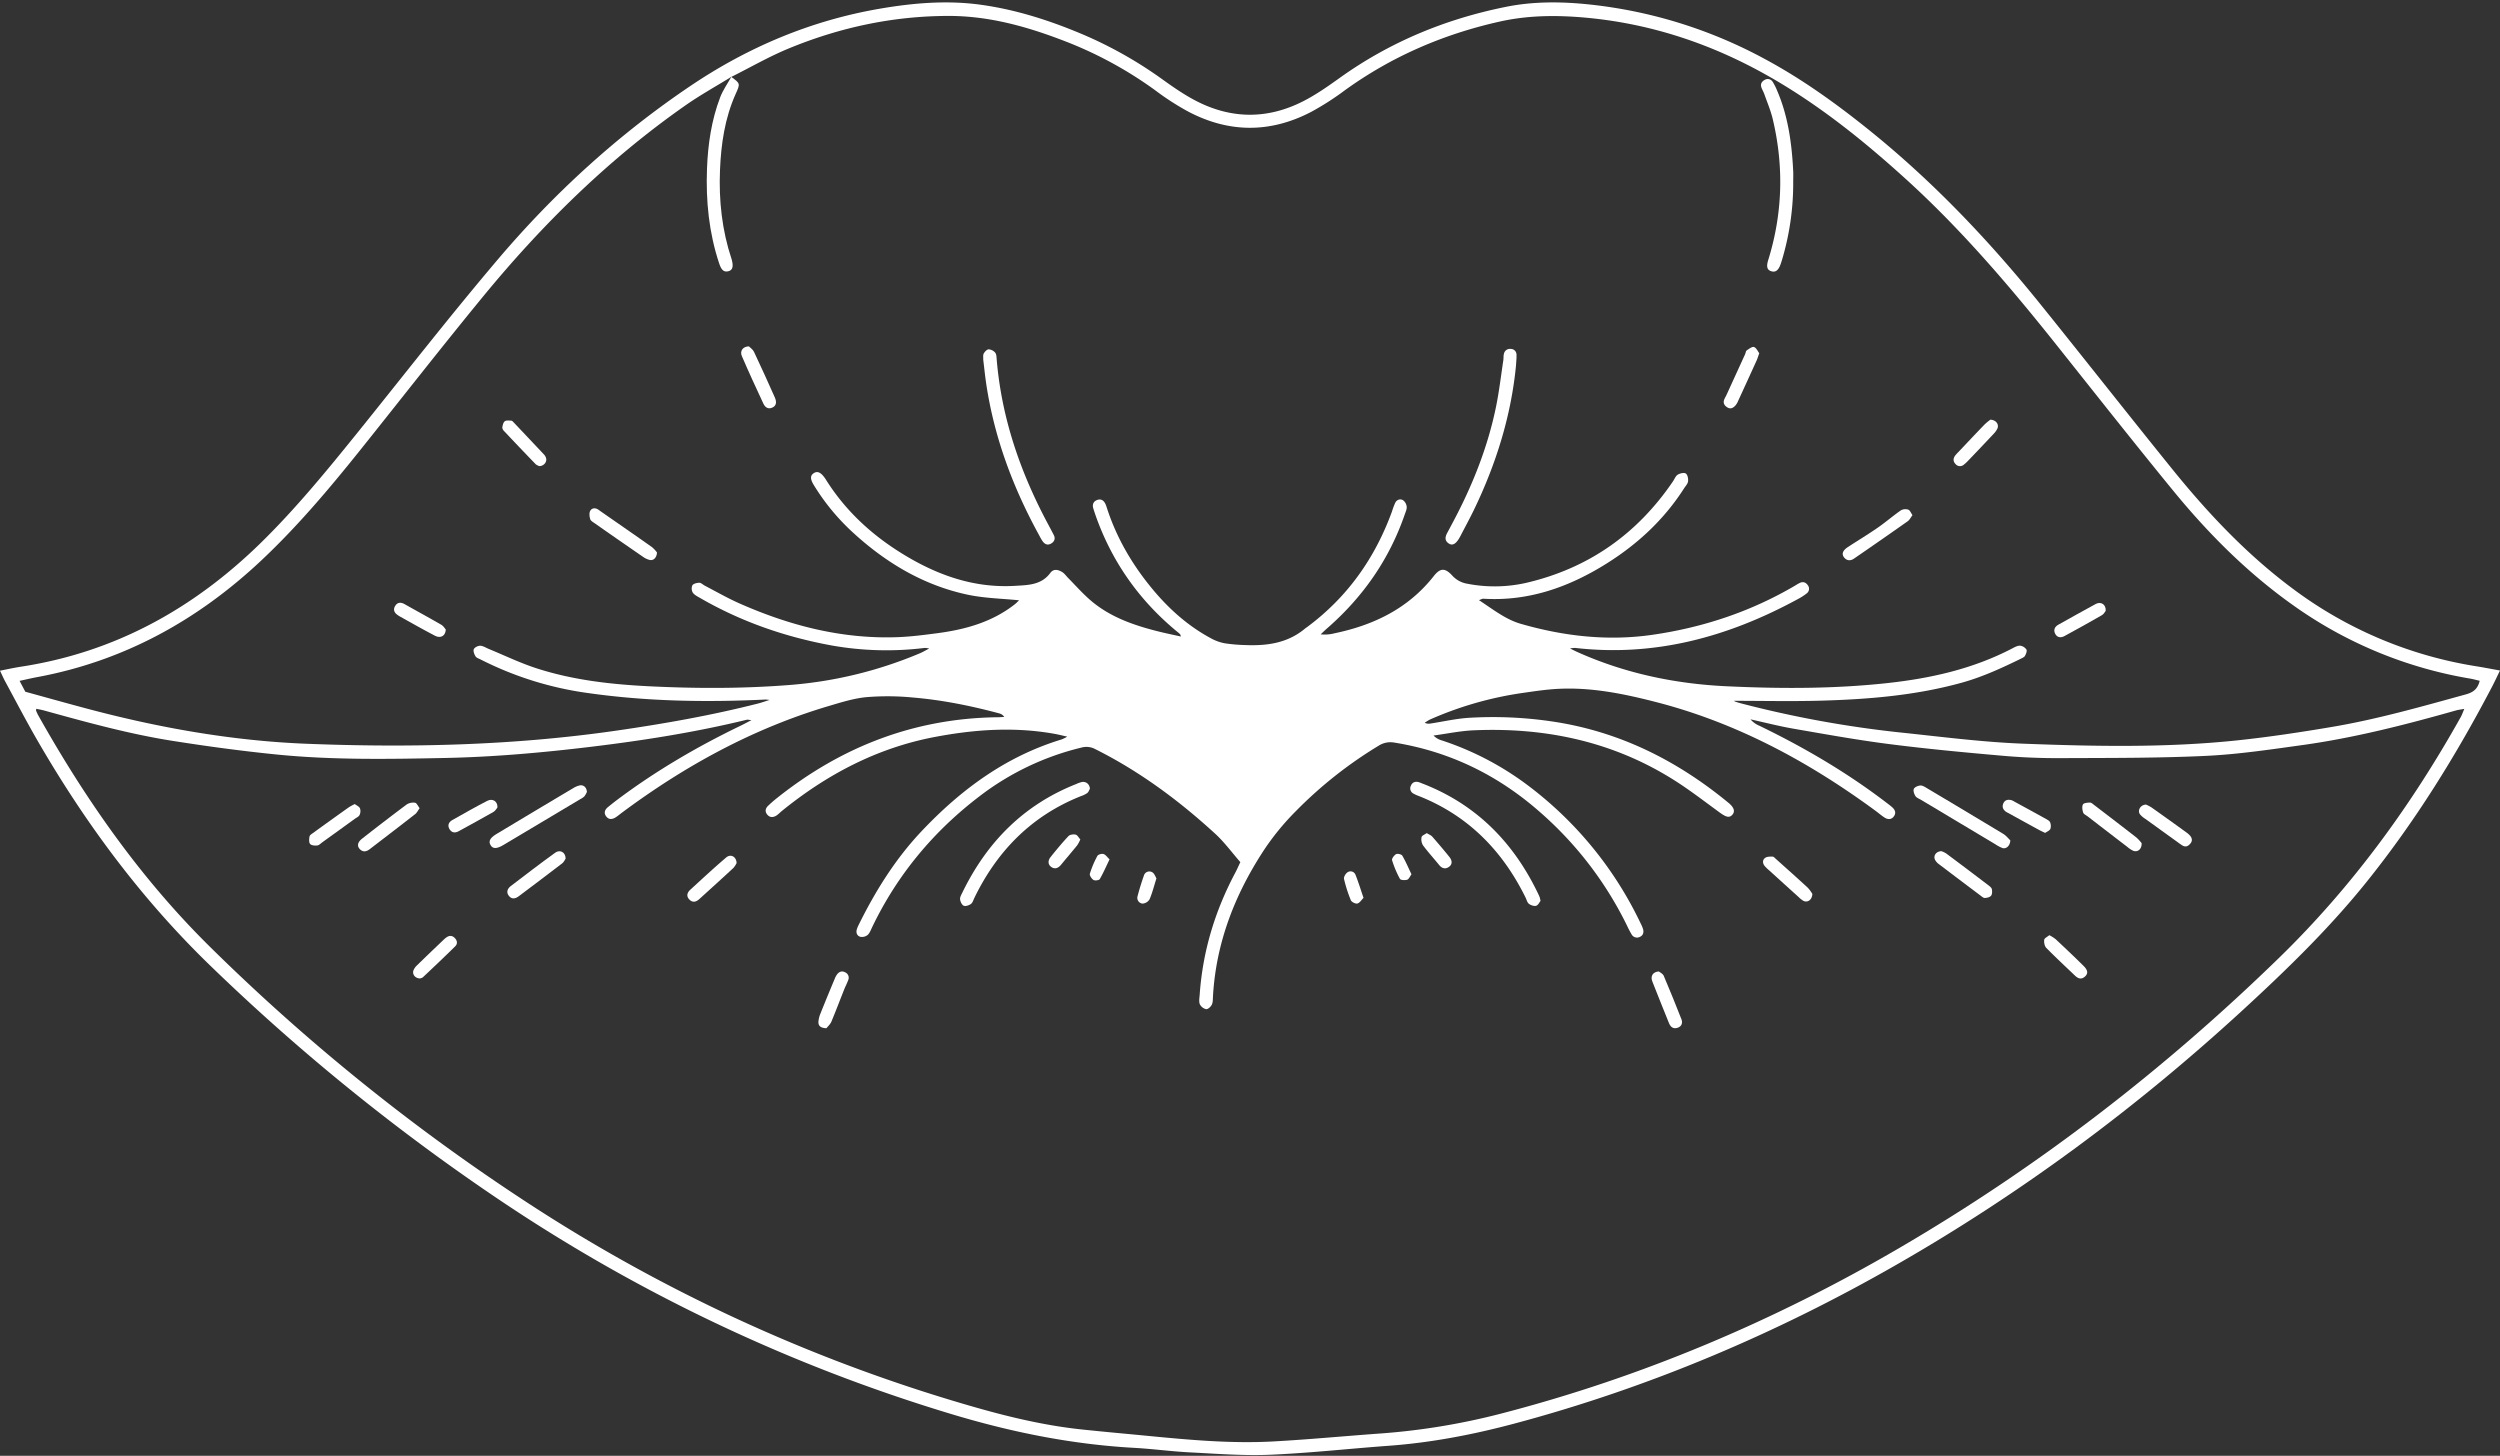 <?xml version="1.0" encoding="UTF-8" standalone="no"?><svg xmlns="http://www.w3.org/2000/svg" xmlns:xlink="http://www.w3.org/1999/xlink" fill="#ffffff" height="1014.5" preserveAspectRatio="xMidYMid meet" version="1" viewBox="0.0 -1.7 1742.2 1014.5" width="1742.2" zoomAndPan="magnify"><rect x="0.0" y="-1.7" width="1742.2" height="1014.5" fill="#333333" stroke="none"/><g data-name="Layer 2"><g data-name="Layer 1" id="change1_1"><path d="M1742.22,465.57c-2,4-3.53,7.43-5.28,10.77-25.26,48.35-53.91,94.56-88.15,137.1-25.82,32.07-55.32,60.7-85.57,88.51-74.1,68.13-154.55,127.85-241.86,177.86-83.93,48.08-172.5,85.6-266.15,110.6-28.63,7.64-57.6,13.22-87.19,15.41-27.6,2-55.15,5.09-82.78,6.26-18.54.78-37.2-.69-55.78-1.63-13.1-.66-26.13-2.46-39.23-3.18-43.83-2.43-86.46-11.14-128.35-23.87A1167.81,1167.81,0,0,1,345.84,833,1466.42,1466.42,0,0,1,147,671.68C98.31,624.64,58.62,570.91,25,512.43,17.67,499.61,10.82,486.5,3.78,473.5c-1.24-2.28-2.28-4.68-3.78-7.79,5-1,9.57-2,14.15-2.73,65.86-10,121-40.6,168.12-86.87,24.44-24,46-50.44,67.43-77,32.21-40,63.73-80.52,96.93-119.65C386,133,430.77,92.11,481.43,58c39.88-26.84,83.35-45.2,130.79-53.48,23.56-4.11,47.37-6.2,71.26-2.91,23,3.17,45.09,10,66.56,18.79a288.43,288.43,0,0,1,59.39,32.75c7.73,5.57,15.63,11.09,24.07,15.45,24.76,12.82,50,12.88,74.81.18,8.87-4.54,17.16-10.36,25.29-16.18,34.91-25,73.62-41,115.52-49.46,19.58-4,39.43-3.78,59.19-1.65a328.85,328.85,0,0,1,121.43,37.86c25.78,13.84,49.39,30.8,72.13,49.05,45.3,36.35,85,78.28,121.28,123.42,30.39,37.75,60.33,75.88,90.8,113.57,24.69,30.53,51.53,59,83.12,82.62a288.82,288.82,0,0,0,129.14,54.69C1731.35,463.53,1736.46,464.54,1742.22,465.57ZM509.72,51.81c-10.74,6.63-21.83,12.76-32.15,20-53.61,37.52-99.8,83-141.17,133.43-28.93,35.25-57,71.24-85.46,106.83-21.51,26.85-43.66,53.12-68.79,76.75-44.54,41.87-96,70.21-156.5,81.4-3.85.71-7.67,1.63-12,2.57l4,7.57c14.23,3.91,28.21,7.84,42.24,11.58,50.37,13.46,101.56,22.61,153.64,24.67,72.33,2.85,144.57,1.21,216.44-9.21,33.07-4.79,65.87-10.58,98.23-18.81,2.29-.58,4.51-1.39,8.15-2.52-2-.19-2.52-.29-3-.27-41.33,2-82.53,1.3-123.58-4.53A235.23,235.23,0,0,1,335,457.91c-1.27-.65-2.95-1.13-3.6-2.19-.9-1.45-1.77-3.73-1.21-5s2.94-2.47,4.47-2.41c2,.08,4,1.41,5.93,2.22,11,4.52,21.8,9.76,33.1,13.43,25.57,8.31,52.2,11.29,78.88,12.6,31.95,1.57,63.94,1.67,95.91-.77a291.28,291.28,0,0,0,92.73-22.3c1.88-.8,3.64-1.86,6.35-3.26a17.83,17.83,0,0,0-3.07-.41,217.75,217.75,0,0,1-64.87-1.7c-32.4-5.93-63.12-16.56-91.7-33.08-1.85-1.07-4-2.11-5.13-3.76a5.62,5.62,0,0,1-.27-5.1c.78-1.18,3.15-1.74,4.83-1.77,1.24,0,2.47,1.31,3.74,2,8,4.16,15.91,8.73,24.18,12.38,34.86,15.41,71.1,24.84,109.53,23.56,9.51-.32,19-1.54,28.46-2.79,19.36-2.57,37.86-7.64,53.65-19.92,1.33-1,2.51-2.29,3.27-3-12-1.23-24-1.42-35.58-3.86-30.89-6.52-57.13-22.22-80.23-43.4a153,153,0,0,1-27.25-33.07c-2.54-4.16-2.54-6.53-.14-8.19,2.61-1.8,5.08-.7,8,3.54l.4.6c13.54,21.71,31.83,38.63,53.46,51.94,24,14.8,49.82,24.1,78.55,22.36,8.9-.53,18.3-.49,24.56-9,2.3-3.13,5.6-2.27,8.38-.53,1.56,1,2.68,2.68,4,4,4.85,4.93,9.46,10.13,14.61,14.72,13.56,12.1,30.17,18,47.41,22.37,5.35,1.37,10.77,2.46,16.61,3.78-.37-1.11-.38-1.4-.53-1.54-.5-.5-1-1-1.58-1.43-26.68-21.85-45.92-48.93-57.37-81.5-.55-1.57-1.06-3.16-1.56-4.75-.86-2.69,0-4.88,2.52-5.89,3-1.19,5,.43,6.15,3.23.44,1.11.77,2.26,1.15,3.39,6.78,20.42,17.5,38.61,31.18,55.15,11.68,14.12,25.14,26.15,41.39,34.79a31.58,31.58,0,0,0,9.34,3.27,112.87,112.87,0,0,0,14.26,1.21c15.1.62,29.53-1.36,41.64-11.58.36-.31.78-.54,1.17-.83,28.11-20.77,47.41-48,59.33-80.7a54.21,54.21,0,0,1,2.24-6c1.13-2.23,3.47-3,5.45-1.84a6.58,6.58,0,0,1,2.57,4.52c.16,1.77-.77,3.69-1.39,5.48-10.85,31.44-29.26,57.71-54.28,79.48-1.47,1.28-2.86,2.65-4.28,4a27.12,27.12,0,0,0,9.65-.73c27.42-5.73,51.4-17.3,69.17-39.89,4.57-5.8,7.92-5.72,12.88-.33a18,18,0,0,0,10.42,5.67,99.4,99.4,0,0,0,41.22-.63c43.32-10.14,77.22-34,102.2-70.76,1.07-1.57,1.8-3.7,3.28-4.6s4.35-1.61,5.61-.81,1.81,3.61,1.59,5.42-1.76,3.31-2.78,4.91c-13.9,21.73-32.35,38.86-54.06,52.45-26.22,16.42-54.41,26.45-86,24.46-.56,0-1.15.39-2.9,1,9.92,6.49,18.53,13.44,29.13,16.5,29.88,8.62,60.37,12.14,91.3,7.73,35.51-5.07,69.08-16.18,100.11-34.48a35.33,35.33,0,0,1,3.1-1.77c2.32-1.08,4.21-.33,5.58,1.68a4,4,0,0,1-.91,5.73,38.85,38.85,0,0,1-6,3.85c-48.48,26.39-99.67,40.47-155.35,34.05a21.63,21.63,0,0,0-3.5.39c2.63,1.28,3.88,1.93,5.15,2.5,33.08,14.82,68,22.16,104,23.85,37.2,1.74,74.42,1.85,111.58-2.17,30.61-3.32,60.17-9.91,87.65-24.3,1.66-.87,3.57-1.91,5.3-1.81a6.26,6.26,0,0,1,4.38,2.67c.58,1-.24,3.1-1,4.42-.5.92-1.85,1.43-2.91,2-13.29,6.51-26.71,12.68-41,16.66-32.19,8.94-65.21,11.63-98.4,12.56-20.37.57-40.78.1-60.6.1a6,6,0,0,0,1.25.64q2,.69,4.08,1.23a757.67,757.67,0,0,0,109.59,20.08c28.93,3,57.87,6.83,86.89,7.93,49.61,1.89,99.33,2.9,148.84-2.29,22.26-2.34,44.44-5.71,66.51-9.45,31.52-5.35,62.24-14.15,93-22.62,5.34-1.47,8.27-3.91,9.64-9.47-2.28-.53-4.53-1.17-6.83-1.56a297,297,0,0,1-123.76-51.5c-31.54-22.46-58.67-49.68-83.09-79.53-27.06-33.08-53.53-66.64-80.14-100.08-33-41.52-67.33-81.91-106.78-117.61-29.8-27-61.07-52-96.24-71.78-38.73-21.77-80-35.58-124.39-39.9-20.81-2-41.46-2-61.93,2.62-39.1,8.77-75.19,24.32-107.76,47.88A192.1,192.1,0,0,1,913.7,76.29c-28.47,14.84-57.25,14.73-85.65-.23a183.12,183.12,0,0,1-22.84-14.72,276.5,276.5,0,0,0-66-35.45C714.11,16.37,688.46,9.42,661.28,9.4c-38.71,0-75.82,7.94-111.44,22.6C536,37.68,523,45.22,509.61,51.91Zm234,459.83c-3.46-.77-6-1.43-8.54-1.89-28.14-5.1-56.14-3.13-84,2.18-40.29,7.7-75.41,26.3-107,52.08a25,25,0,0,1-3.28,2.76c-2.28,1.29-4.6,1.36-6.37-1-1.57-2.07-1.08-4.13.62-5.8a82.79,82.79,0,0,1,6.47-5.65c45-35.8,95.82-55.48,153.62-56.19,1.54,0,3.07-.14,4.61-.22a6,6,0,0,0-3.51-2.47c-19.84-5.31-39.94-9.37-60.41-11.08a181.51,181.51,0,0,0-32.13-.23c-8.92.85-17.72,3.66-26.39,6.22C524.72,506,477.25,532,433.26,564.75c-1.34,1-2.61,2.1-4,3-2.47,1.64-5.05,2-6.94-.68-1.66-2.32-.79-4.56,1.31-6.28s4.08-3.31,6.18-4.89c27-20.3,56-37.24,86.38-51.9,2.1-1,4.15-2.13,7.47-3.84-2.2-.23-2.7-.42-3.13-.31-35.95,8.77-72.4,14.5-109.12,18.93-33.68,4.06-67.43,7.05-101.3,7.74-39.14.8-78.36,1.49-117.39-2.42-24.18-2.42-48.29-5.7-72.3-9.48-30.4-4.79-60.07-13-89.7-21.19-1.77-.5-3.6-.79-5.38-1.17-.17.67-.32.93-.26,1.09a30.05,30.05,0,0,0,1.44,3.22c33,58.76,71.25,113.55,119.42,161.16A1419.43,1419.43,0,0,0,362.07,832.84a1145.27,1145.27,0,0,0,313,144.87c25.87,7.54,52,13.93,78.92,16.77,15.17,1.6,30.38,2.95,45.57,4.42,29.22,2.83,58.48,5.53,87.86,3.91,24.77-1.36,49.47-3.73,74.22-5.51a470.65,470.65,0,0,0,84.54-13.92C1144,958,1236.32,918.94,1323.4,868.11c96.7-56.43,184.81-124.39,265.12-202.59,50.78-49.45,91.85-105.91,126.32-167.5.86-1.54,1.43-3.24,2.5-5.72-2.56.47-4.17.63-5.7,1.06-35.34,10-70.9,19.14-107.32,24.19-22.43,3.11-44.93,6.48-67.5,7.53-33.61,1.57-67.31,1.4-101,1.55-13.36.06-26.77-.47-40.07-1.64-26.36-2.32-52.74-4.77-79-8.13-22.44-2.86-44.74-6.9-67-10.76-10-1.73-19.91-4.31-29.86-6.5a16.25,16.25,0,0,0,6.24,4.48c31.22,15.13,61,32.55,88.63,53.7,1.32,1,2.66,2,3.92,3.12,2,1.78,2.82,4,1.12,6.32s-4.13,2.3-6.36.9-4.19-3.15-6.31-4.71c-46.54-34.21-96.66-61.32-152.92-75.82-22.64-5.84-45.58-10.55-69.21-9.2-7.6.43-15.18,1.55-22.73,2.64a246.08,246.08,0,0,0-65.81,18.72,28.74,28.74,0,0,0-3.58,2.27,6.46,6.46,0,0,0,3.9.51c8.94-1.35,17.84-3.43,26.84-4a280.81,280.81,0,0,1,57.12,2.41c47,6.76,87.6,27,123.86,56.87,3.94,3.26,4.67,6.06,2.59,8.33s-4.32,1.61-8.71-1.58c-11-8-21.77-16.38-33.3-23.53-42.33-26.28-88.94-35.93-138.25-33.79-9.34.41-18.62,2.38-27.94,3.64a12.88,12.88,0,0,0,6,3.47,207.27,207.27,0,0,1,60.52,31.84,259.93,259.93,0,0,1,77.9,95.76,23.36,23.36,0,0,1,1.64,3.95c.61,2.33-.07,4.38-2.39,5.35a4.27,4.27,0,0,1-5.62-1.79,59.27,59.27,0,0,1-3-5.7,251.47,251.47,0,0,0-60.44-79.16c-29.4-26-63.08-42.52-101.82-48.79a15.12,15.12,0,0,0-10.86,2.06A294.31,294.31,0,0,0,902.63,564a175.38,175.38,0,0,0-22.09,27.14c-20.16,30.86-33.16,64.4-35.25,101.62-.11,1.9,0,4-.78,5.62s-2.79,3.36-4,3.18a6.48,6.48,0,0,1-4.43-3.56c-.72-2.11-.13-4.7,0-7.07,2.15-30,10.73-58.07,24.81-84.54,1.2-2.26,2.21-4.62,3.48-7.28-6-6.87-11.26-14.12-17.74-20C821.39,556,794,535.71,763.23,520.33a13,13,0,0,0-9.55-1.07,189.56,189.56,0,0,0-71.15,34c-32.06,24.46-57.2,54.65-74.7,91.08-.93,1.93-1.69,4.14-3.19,5.52a6.27,6.27,0,0,1-5,1.3c-2.25-.56-3.26-2.68-2.56-5.14a20.48,20.48,0,0,1,1.36-3.3c11.7-23.65,25.54-45.85,43.76-65.14,27.49-29.1,58.84-52.22,97.68-64A28.88,28.88,0,0,0,743.76,511.64Z"/><path d="M1073.57,626.1c-.73.89-1.63,2.95-3,3.4s-3.68-.29-5-1.27-1.64-2.82-2.37-4.31c-16.07-32.71-40-57.19-74.24-70.8a26.81,26.81,0,0,1-3.9-1.75,4.07,4.07,0,0,1-1.85-5.51c.94-2.28,2.8-3.12,5.22-2.57a16.09,16.09,0,0,1,2,.73c38.11,14.5,64.49,41.34,81.77,77.74a20,20,0,0,1,.83,2C1073.17,624.17,1073.24,624.65,1073.57,626.1Z"/><path d="M759.54,547.94c-.41.71-.85,2.19-1.84,3a16.6,16.6,0,0,1-4.45,2.18c-34.25,13.64-58.22,38-74.2,70.83-.72,1.49-1.21,3.39-2.42,4.29s-3.68,1.81-5,1.25-2.38-2.82-2.57-4.46c-.18-1.47.84-3.17,1.56-4.66,17-35,42.59-61.12,79.21-75.63a23,23,0,0,1,4-1.45C756.72,542.71,759.31,544.66,759.54,547.94Z"/><path d="M1400.94,583.91c-.13,3.91-2.92,6.19-5.5,5.37a25.93,25.93,0,0,1-5-2.68q-25.77-15.39-51.52-30.8c-1.43-.86-3.25-1.48-4.1-2.75s-1.69-3.73-1.1-5,2.92-2.24,4.56-2.35c1.46-.1,3.12,1,4.52,1.83q26.71,15.9,53.34,31.94C1398.16,580.75,1399.73,582.8,1400.94,583.91Z"/><path d="M409,550.18a15.17,15.17,0,0,1-1.75,3.07,11.52,11.52,0,0,1-2.93,2Q377.67,571.16,351,587.05c-4.92,2.94-7.65,2.91-9.22,0-1.41-2.6-.26-4.86,4.41-7.67q26.61-16,53.3-31.85a14.25,14.25,0,0,1,4.55-1.9C406.7,545.15,408.8,547,409,550.18Z"/><path d="M1492.45,585.89c.21,4.16-2.71,6.43-5.75,5.34a16.41,16.41,0,0,1-4.12-2.69q-13.86-10.6-27.67-21.27c-1.13-.87-2.82-1.58-3.19-2.71-.59-1.78-.94-4.22-.13-5.69.58-1,3.22-1.27,4.94-1.27,1,0,2,1.09,3,1.8,9.8,7.51,19.62,15,29.34,22.59A27.09,27.09,0,0,1,1492.45,585.89Z"/><path d="M292.44,561.51c-1.18,1.61-1.89,3.19-3.1,4.13-10.48,8.19-21.06,16.27-31.61,24.37-2.31,1.78-4.71,2.39-7,0-2-2.09-1.61-4.74,1.57-7.24q15.42-12.1,31.11-23.85a8.51,8.51,0,0,1,5.84-1.2C290.41,557.92,291.25,560,292.44,561.51Z"/><path d="M1353,591.48a17,17,0,0,1,3.27,1.58q14.84,11.07,29.55,22.28c.92.7,2.09,1.63,2.27,2.61.28,1.48.29,3.5-.54,4.54s-2.8,1.52-4.3,1.59c-1,.06-2.11-.93-3-1.63q-14.51-10.89-29-21.89a9,9,0,0,1-2.78-3.1C1347.12,594.63,1349.28,591.51,1353,591.48Z"/><path d="M394.18,596.63c-.51.74-1.16,2.37-2.36,3.29-10,7.71-20.16,15.29-30.25,22.91-2.4,1.82-4.91,2.35-6.94-.21s-1-5.06,1.32-6.85c10.25-7.81,20.46-15.67,30.91-23.21C390.26,590.12,394.1,592.13,394.18,596.63Z"/><path d="M1263,621.28c-.2,4.17-3.38,6.21-6.17,4.84a15.73,15.73,0,0,1-3.34-2.63q-10.35-9.33-20.66-18.71a27.85,27.85,0,0,1-3.08-3c-1.57-2-1.57-4.29.42-5.68,1.29-.9,3.39-.87,5.12-.84.78,0,1.59,1,2.29,1.61,7.45,6.68,14.93,13.33,22.28,20.12A23.32,23.32,0,0,1,1263,621.28Z"/><path d="M1495.52,559a28.46,28.46,0,0,1,3.93,2.05q12.27,8.7,24.44,17.52a14.84,14.84,0,0,1,2.14,1.9c1.67,1.82,2,3.83.33,5.78s-3.46,2.55-5.69,1.13c-1-.64-2-1.36-2.93-2.06q-11.33-8.16-22.65-16.33a15.53,15.53,0,0,1-3.78-3.21C1489.39,563.08,1491.63,559.13,1495.52,559Z"/><path d="M247.24,558.63c1.28,1,3.07,1.7,3.63,3a6.21,6.21,0,0,1-.31,4.64c-.54,1.15-2.13,1.81-3.28,2.64q-11.29,8.18-22.6,16.31c-1.16.83-2.3,2.13-3.56,2.27-1.66.18-4.09,0-5-1.06s-.73-3.47-.42-5.17c.17-1,1.49-1.79,2.44-2.48q12.43-9,25-17.93A38.15,38.15,0,0,1,247.24,558.63Z"/><path d="M513.32,599.74a13.92,13.92,0,0,1-2.19,3.38c-7.86,7.3-15.81,14.49-23.75,21.69-2.18,2-4.57,2.75-6.92.4s-1.61-4.85.57-6.85c8.25-7.56,16.45-15.2,25-22.47C509.12,593.21,513.13,595.14,513.32,599.74Z"/><path d="M1156,675.28c.79.67,2.79,1.55,3.41,3,4.29,10,8.34,20.16,12.35,30.31,1,2.55.18,4.87-2.44,5.86-2.93,1.1-5-.15-6.2-3.06-3.88-9.7-7.85-19.36-11.63-29.09C1150,678.66,1151.76,675.55,1156,675.28Z"/><path d="M575.92,714.86c-4.14-.16-5.73-1.72-5.57-4.54a18.14,18.14,0,0,1,1.33-5.5c3.25-8.15,6.61-16.27,10-24.38a13.83,13.83,0,0,1,1.67-3.13c1.46-1.88,3.36-2.62,5.62-1.41a4.08,4.08,0,0,1,2.14,5.39c-.81,2.22-1.93,4.33-2.81,6.54-3,7.49-5.81,15-8.94,22.49C578.52,712.22,576.79,713.73,575.92,714.86Z"/><path d="M1428.13,650a29.19,29.19,0,0,1,4.45,2.83c6.59,6.18,13.16,12.37,19.56,18.74,3,3,3.06,5.31.77,7.32-2.52,2.23-4.79,1.32-6.9-.7-6.7-6.41-13.5-12.71-20-19.33-1.21-1.23-1.66-3.8-1.44-5.63C1424.73,652.08,1426.78,651.16,1428.13,650Z"/><path d="M292.5,680.16c-3.29-.19-5.31-2.91-4.38-5.59a9.68,9.68,0,0,1,2.38-3.45c6.28-6.13,12.63-12.2,19-18.27a12.66,12.66,0,0,1,1.67-1.33c2-1.42,4-1.33,5.76.46s2.06,4,.34,5.74c-7.43,7.33-15,14.5-22.61,21.66A5,5,0,0,1,292.5,680.16Z"/><path d="M1425.23,578.75c-1.71-.83-3-1.4-4.23-2.07q-10.61-5.8-21.17-11.65a16.76,16.76,0,0,1-1.86-1c-2.2-1.58-3-3.65-1.74-6.16,1.19-2.29,3.29-2.5,5.53-1.94a8.57,8.57,0,0,1,1.9.93c7.49,4.09,15,8.16,22.43,12.3,1,.56,2.29,1.31,2.61,2.25a6.69,6.69,0,0,1,.15,4.57C1428.25,577.18,1426.47,577.84,1425.23,578.75Z"/><path d="M346.66,561c-.63.73-1.42,2.34-2.72,3.08-8,4.6-16.17,9-24.26,13.46-2.44,1.36-4.72,1.18-6.26-1.15-1.74-2.66-.93-5.08,1.78-6.61,8.06-4.54,16.09-9.14,24.31-13.36C343.23,554.46,346.89,556.7,346.66,561Z"/><path d="M752.86,583.28a25,25,0,0,1-2.16,4.07c-3.72,4.59-7.57,9.08-11.33,13.64-1.93,2.34-4.31,3.26-6.82,1.44s-2.21-4.64-.4-6.89c4-5,8.06-9.92,12.42-14.56,1-1.06,3.47-1.4,5-1.05C750.84,580.21,751.73,582.05,752.86,583.28Z"/><path d="M994.29,578.87c1.55,1,3,1.5,3.86,2.5,4.06,4.63,8.05,9.33,11.91,14.12,1.8,2.24,2.38,5-.28,6.89-2.42,1.76-4.84,1.22-6.84-1.24-3.73-4.6-7.76-9-11.27-13.73a8,8,0,0,1-1-5.74C990.84,580.56,993,579.82,994.29,578.87Z"/><path d="M950.22,624c-1.41,1.4-2.62,3.49-4.27,3.94-1.29.34-4-1-4.55-2.23a95.21,95.21,0,0,1-4.79-14.94c-.3-1.31,1.12-3.71,2.43-4.55a3.67,3.67,0,0,1,5.52,1.56C946.6,612.84,948.19,618.09,950.22,624Z"/><path d="M805.9,610.4C804.14,616,803,620.61,801.12,625a6.22,6.22,0,0,1-4.84,3,4,4,0,0,1-3.52-5.21c1.25-4.82,2.73-9.6,4.4-14.3a3.94,3.94,0,0,1,5.84-2.32C804.5,607,805.19,609.29,805.9,610.4Z"/><path d="M773.23,597.16c-2.4,5-4.36,9.53-6.83,13.77-.49.84-3.39,1.22-4.39.58-1.31-.82-2.85-3.19-2.5-4.36a68.06,68.06,0,0,1,5.22-12.36c.53-1,3-1.73,4.28-1.34C770.53,593.93,771.65,595.68,773.23,597.16Z"/><path d="M983.64,607.59c-1.1,1.46-1.82,3.38-3,3.77-1.53.49-4.55.32-5.05-.59a69.77,69.77,0,0,1-5.48-13c-.33-1.1,1.45-3.48,2.82-4.24,1-.55,3.76.12,4.32,1.08C979.6,598.65,981.44,603,983.64,607.59Z"/><path d="M1056.49,252.83c-3.36,35-13.83,68.78-29.44,101-2.81,5.79-5.89,11.45-8.86,17.17-.55,1.05-1.1,2.12-1.75,3.11-2.27,3.52-4.5,4.52-6.89,2.9-3.08-2.11-2.39-4.8-.9-7.54,1.15-2.1,2.24-4.21,3.37-6.32,13.81-25.78,24.66-52.7,30.54-81.42,2.2-10.73,3.45-21.65,5.1-32.49.21-1.41,0-2.9.38-4.27a4.24,4.24,0,0,1,4.69-3.52,4,4,0,0,1,4.09,4.12C1056.93,247.75,1056.64,249.9,1056.49,252.83Z"/><path d="M685.2,248.91c.08-1.46-.27-3.12.35-4.25.71-1.29,2.29-2.92,3.48-2.91a6.56,6.56,0,0,1,4.56,2.39c.9,1.15.84,3.16,1,4.81,3.45,40.85,16.52,78.69,35.78,114.61,1.35,2.52,2.69,5.05,4,7.6s.35,4.7-2,6-4.19.41-5.65-1.48a28.92,28.92,0,0,1-2.19-3.69c-18.35-33.28-31.58-68.36-37.23-106.1C686.46,260.28,685.89,254.58,685.2,248.91Z"/><path d="M1249.65,124.77a186.54,186.54,0,0,1-7.3,52.93c-.47,1.6-.93,3.21-1.5,4.78-1.56,4.32-3.58,5.78-6.55,4.82-2.81-.9-3.51-3.12-2.06-7.78,10.06-32.42,11-65.16,3.18-98.12-1.41-6-3.87-11.73-5.92-17.57-.55-1.56-1.46-3-2-4.57-.85-2.43.21-4.19,2.34-5.31a4,4,0,0,1,5.58,1.5,36.55,36.55,0,0,1,2.9,5.72c7.81,18,10.35,37.07,11.33,56.45C1249.76,120,1249.65,122.39,1249.65,124.77Z"/><path d="M509.61,51.91c6.34,4.58,6.35,4.62,3,12-7.52,16.85-10.12,34.75-10.86,52.94-.87,21.13,1.38,41.93,8.1,62.1.07.23.13.46.19.69,1.18,4.57.4,7-2.51,7.7s-4.73-.62-6.27-5.2c-7.22-21.55-9.43-43.75-8.57-66.34.65-17,3.1-33.76,9.19-49.72,1.91-5,5.14-9.52,7.78-14.28Z"/><path d="M1332.77,357.3c-1.23,1.64-2,3.28-3.22,4.17q-18.69,13.18-37.56,26.13c-2.39,1.63-5,1.64-7-1-1.68-2.29-.82-4.71,2.66-7,7-4.59,14.14-8.88,21-13.63,5.48-3.79,10.54-8.21,16-12a6.44,6.44,0,0,1,5.13-.52C1331.05,353.85,1331.72,355.82,1332.77,357.3Z"/><path d="M457.84,383.32c-.2,3.67-2.43,5.71-4.92,5.22a12.75,12.75,0,0,1-4.52-2q-17.07-11.73-34-23.6c-1.16-.82-2.74-1.7-3.09-2.86-.53-1.81-.83-4.24,0-5.76,1.07-2,3.46-2.32,5.62-.88.59.39,1.15.84,1.74,1.24,11.91,8.29,23.86,16.54,35.71,24.91A21.67,21.67,0,0,1,457.84,383.32Z"/><path d="M1226,244.44c-.88,2.43-1.26,3.81-1.85,5.1q-6.47,14.23-13,28.42a11.37,11.37,0,0,1-1.84,3c-1.55,1.67-3.38,2.64-5.65,1.19-2.05-1.3-3-3.06-2.08-5.43.41-1.1,1.09-2.1,1.58-3.18q6.49-14.22,13-28.45c.39-.86.43-2.14,1.08-2.58,1.6-1.08,3.82-2.84,5.12-2.38C1224,240.74,1225,243.2,1226,244.44Z"/><path d="M521.9,239.67c.87.91,2.74,2.11,3.54,3.81,5,10.48,9.7,21.07,14.46,31.65,1.62,3.61,1,6.05-1.76,7.25-3.16,1.36-5.1-.5-6.25-3-5.1-10.95-10.17-21.91-14.93-33C515.47,242.9,517.69,239.74,521.9,239.67Z"/><path d="M376,323.15a7.65,7.65,0,0,1-2.63-1.29q-11.16-11.53-22.16-23.24a3.65,3.65,0,0,1-1.16-2.49c.26-1.52.67-3.47,1.74-4.26s3-.49,4.56-.4c.58,0,1.19.75,1.68,1.26q10.56,11.13,21.08,22.31a6.41,6.41,0,0,1,1.42,2.43C381.31,320.05,379.23,322.93,376,323.15Z"/><path d="M1387.1,290.75c4.15.28,6.13,3.49,4.79,6.34a15.74,15.74,0,0,1-3,4q-8.79,9.38-17.69,18.63a24.87,24.87,0,0,1-2.64,2.39,4,4,0,0,1-5.76-.4c-1.78-1.78-1.76-3.81-.38-5.8a26,26,0,0,1,2.39-2.65c6.05-6.39,12.08-12.81,18.19-19.14A38.28,38.28,0,0,1,1387.1,290.75Z"/><path d="M1467.42,424c-.58.69-1.36,2.3-2.65,3-8.64,5-17.36,9.8-26.11,14.57-2.69,1.47-5.28,1-6.59-1.91-1.1-2.47-.15-4.61,2.32-6,8.72-4.83,17.37-9.79,26.16-14.5C1464.11,417.29,1467.72,419.53,1467.42,424Z"/><path d="M310.63,436.93c-.12,4.54-3.63,6.4-7.43,4.43-8.23-4.26-16.27-8.87-24.37-13.35a19,19,0,0,1-1.8-1.16c-2.26-1.57-3.16-3.67-1.73-6.13,1.63-2.79,4-2.91,6.71-1.37,8.48,4.78,17.05,9.43,25.47,14.3C309,434.5,309.94,436.2,310.63,436.93Z"/></g></g></svg>